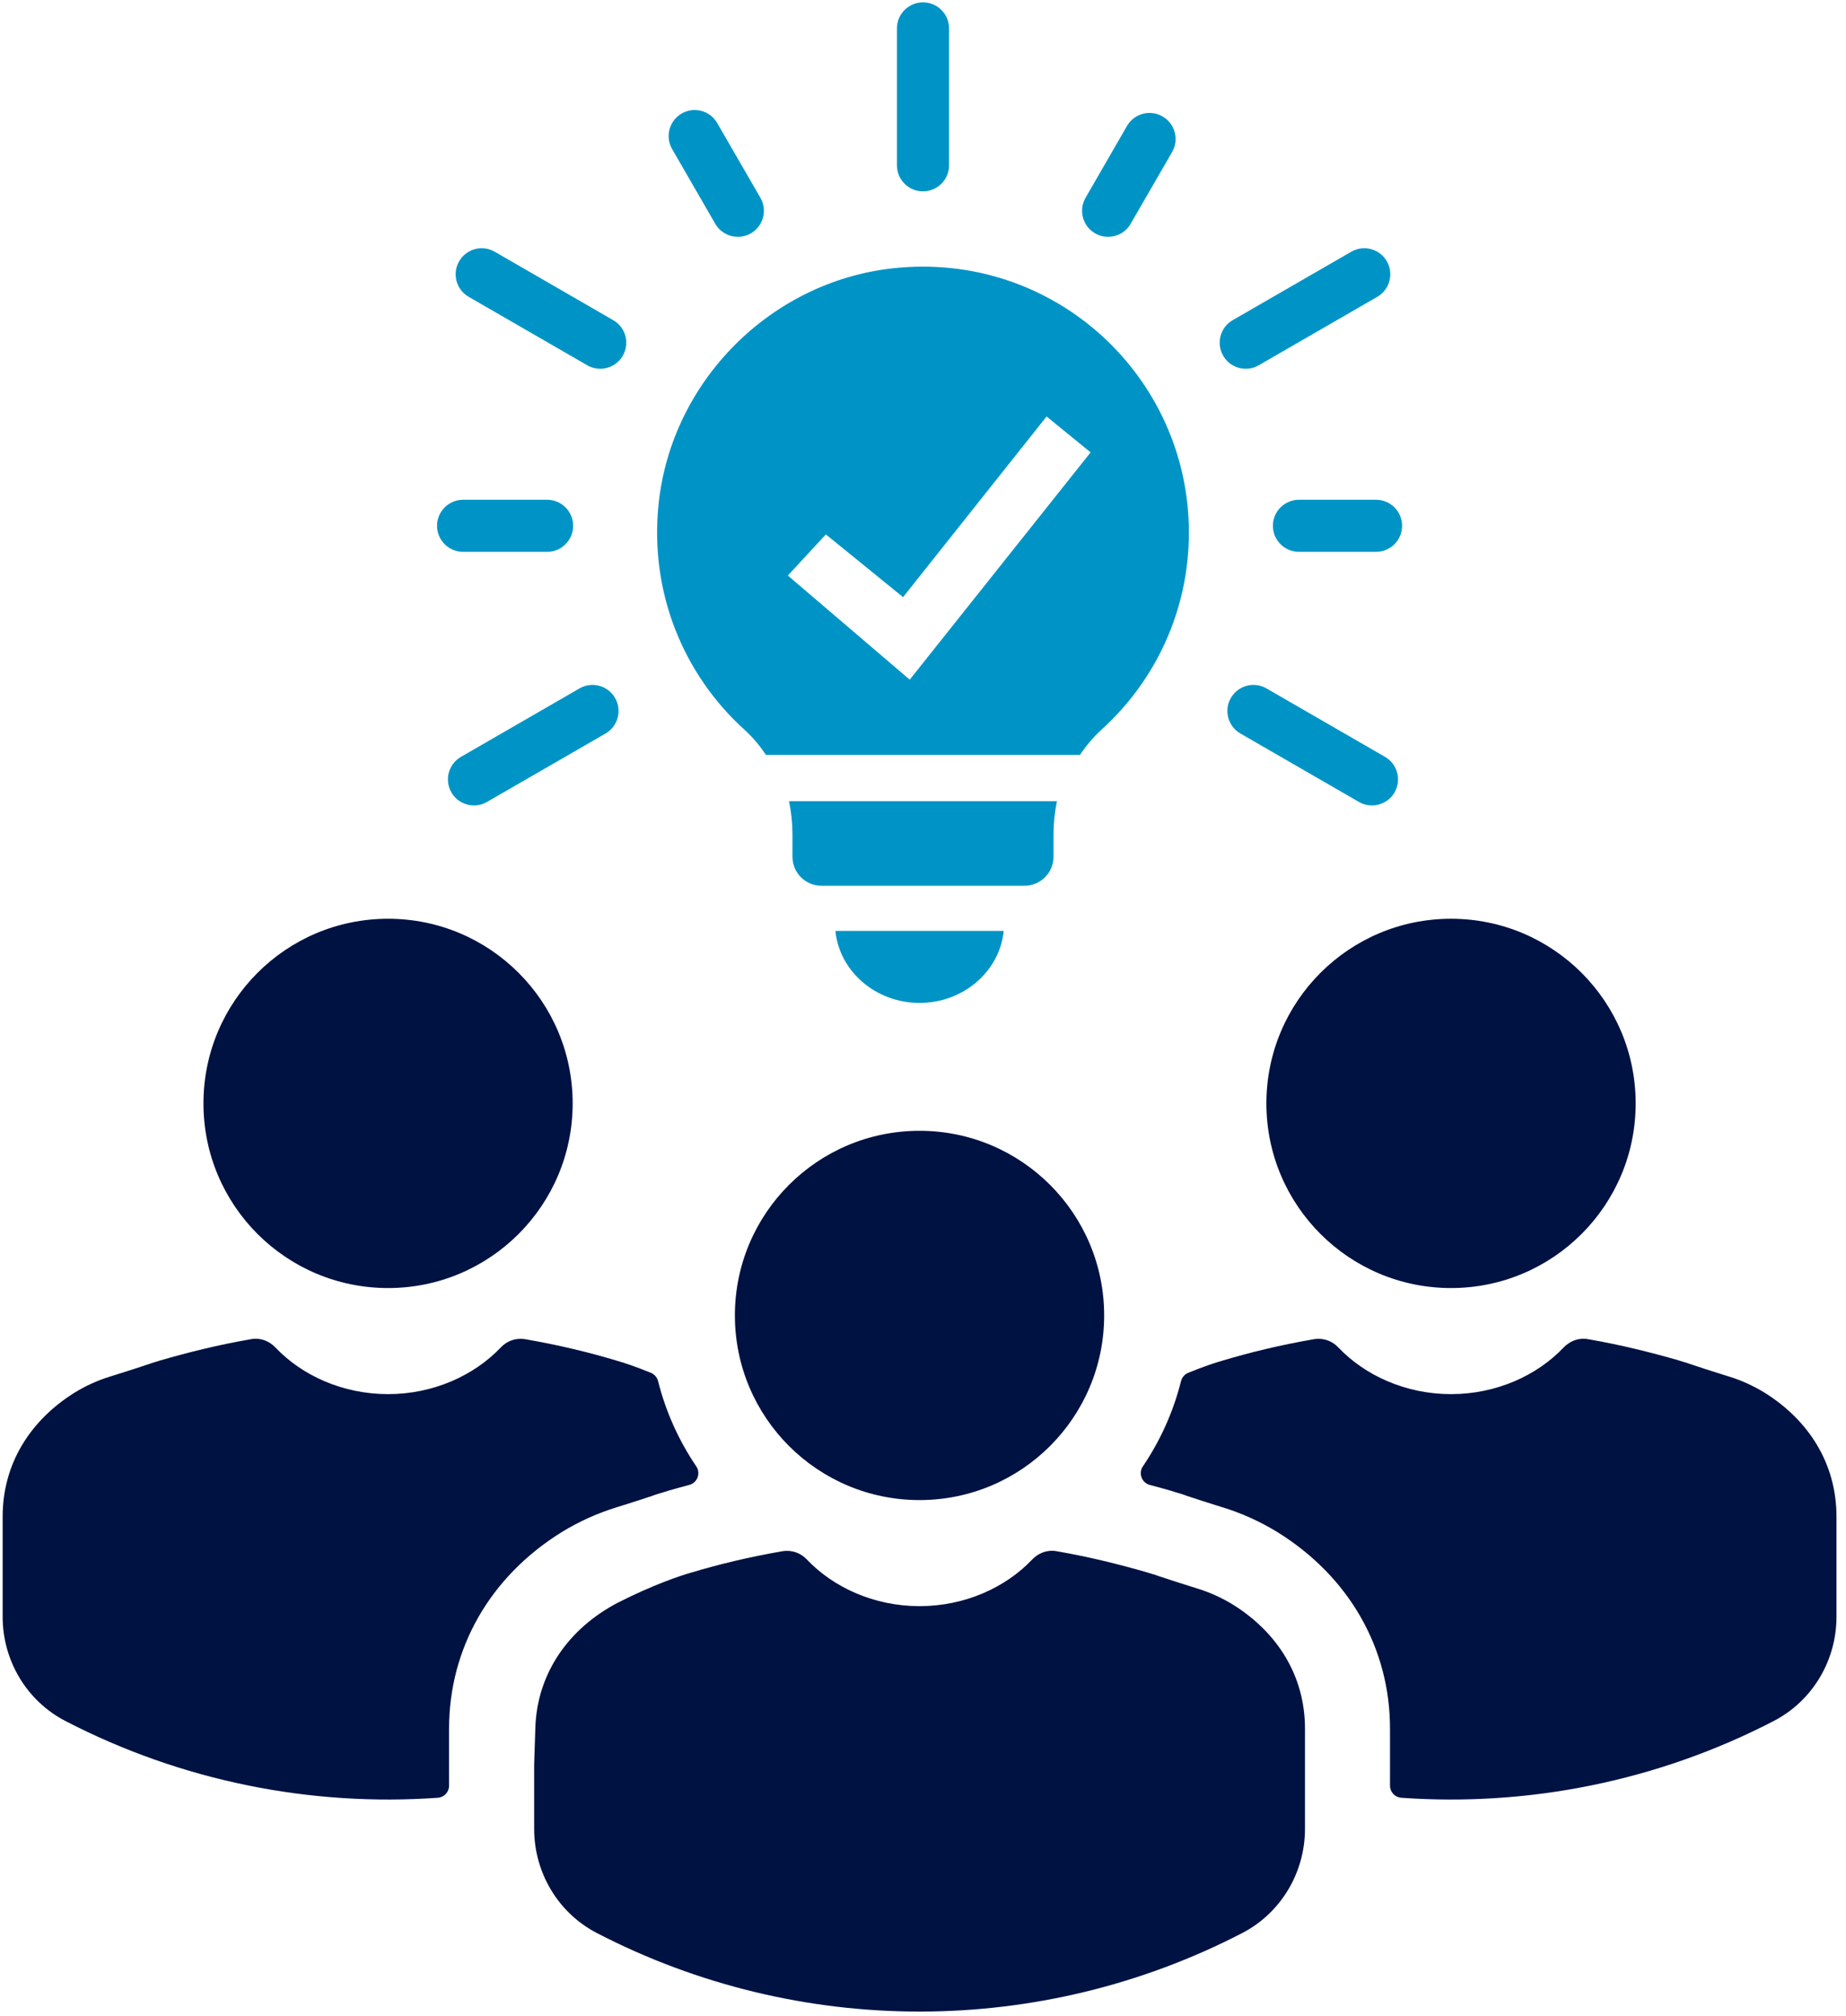 <svg xmlns="http://www.w3.org/2000/svg" xmlns:xlink="http://www.w3.org/1999/xlink" xmlns:serif="http://www.serif.com/" width="100%" height="100%" viewBox="0 0 98 107" xml:space="preserve" style="fill-rule:evenodd;clip-rule:evenodd;stroke-linejoin:round;stroke-miterlimit:2;"><g id="icon-insight"><g><path d="M48.816,53.238c2.334,-0 4.256,-1.681 4.469,-3.822l-8.935,0c0.213,2.141 2.135,3.822 4.466,3.822Z" style="fill:#0094c6;fill-rule:nonzero;"></path><path d="M42.071,44.289l-0,1.193c-0,0.848 0.686,1.536 1.534,1.536l10.785,-0c0.848,-0 1.538,-0.688 1.538,-1.536l-0,-1.193c-0,-0.582 0.062,-1.171 0.183,-1.759l-14.224,0c0.121,0.587 0.184,1.177 0.184,1.759Z" style="fill:#0094c6;fill-rule:nonzero;"></path><path d="M48.295,36.079l-6.47,-5.528l2.018,-2.183l4.099,3.33l7.619,-9.59l2.337,1.906l-9.603,12.065Zm-0.907,-21.836c-6.488,0.719 -11.732,5.991 -12.422,12.48c-0.506,4.764 1.354,9.112 4.554,12.012c0.437,0.395 0.815,0.849 1.145,1.338l16.668,-0c0.33,-0.489 0.708,-0.943 1.141,-1.338c2.852,-2.582 4.642,-6.314 4.642,-10.464c0,-8.328 -7.21,-14.971 -15.728,-14.028Z" style="fill:#0094c6;fill-rule:nonzero;"></path><path d="M48.999,10.158c0.764,-0 1.384,-0.619 1.384,-1.383l-0,-7.268c-0,-0.763 -0.62,-1.382 -1.384,-1.382c-0.763,0 -1.383,0.619 -1.383,1.382l-0,7.268c-0,0.764 0.62,1.383 1.383,1.383Z" style="fill:#0094c6;fill-rule:nonzero;"></path><path d="M37.972,11.881c0.257,0.444 0.723,0.691 1.2,0.691c0.235,0 0.473,-0.059 0.69,-0.185c0.66,-0.382 0.888,-1.227 0.506,-1.888l-2.293,-3.968c-0.382,-0.662 -1.226,-0.888 -1.887,-0.506c-0.66,0.382 -0.888,1.227 -0.506,1.888l2.29,3.968Z" style="fill:#0094c6;fill-rule:nonzero;"></path><path d="M32.555,16.996l-6.293,-3.634c-0.661,-0.381 -1.505,-0.155 -1.886,0.506c-0.382,0.661 -0.158,1.507 0.506,1.889l6.293,3.633c0.217,0.126 0.456,0.186 0.69,0.186c0.477,-0 0.943,-0.248 1.197,-0.692c0.381,-0.661 0.158,-1.506 -0.507,-1.888Z" style="fill:#0094c6;fill-rule:nonzero;"></path><path d="M29.043,29.294c0.764,-0 1.384,-0.619 1.384,-1.382c-0,-0.764 -0.62,-1.383 -1.384,-1.383l-4.458,0c-0.764,0 -1.384,0.619 -1.384,1.383c0,0.763 0.62,1.382 1.384,1.382l4.458,-0Z" style="fill:#0094c6;fill-rule:nonzero;"></path><path d="M30.765,36.543l-6.294,3.634c-0.661,0.381 -0.888,1.227 -0.506,1.888c0.256,0.443 0.719,0.691 1.196,0.691c0.235,0 0.473,-0.06 0.69,-0.185l6.297,-3.634c0.66,-0.382 0.884,-1.227 0.503,-1.888c-0.382,-0.661 -1.226,-0.888 -1.886,-0.506Z" style="fill:#0094c6;fill-rule:nonzero;"></path><path d="M58.137,12.387c0.216,0.126 0.455,0.185 0.69,0.185c0.477,0 0.943,-0.248 1.196,-0.691l2.202,-3.812c0.381,-0.661 0.154,-1.507 -0.507,-1.888c-0.66,-0.381 -1.508,-0.155 -1.89,0.507l-2.198,3.811c-0.381,0.662 -0.154,1.507 0.507,1.888Z" style="fill:#0094c6;fill-rule:nonzero;"></path><path d="M66.823,19.39l6.293,-3.633c0.661,-0.382 0.888,-1.228 0.507,-1.889c-0.382,-0.661 -1.226,-0.887 -1.886,-0.506l-6.298,3.634c-0.66,0.382 -0.884,1.227 -0.502,1.888c0.253,0.444 0.719,0.692 1.196,0.692c0.235,-0 0.473,-0.06 0.69,-0.186Z" style="fill:#0094c6;fill-rule:nonzero;"></path><path d="M68.959,26.529c-0.764,0 -1.384,0.619 -1.384,1.383c0,0.763 0.62,1.382 1.384,1.382l4.091,-0c0.764,-0 1.384,-0.619 1.384,-1.382c-0,-0.764 -0.62,-1.383 -1.384,-1.383l-4.091,0Z" style="fill:#0094c6;fill-rule:nonzero;"></path><path d="M73.527,40.177l-6.293,-3.634c-0.661,-0.382 -1.508,-0.155 -1.89,0.506c-0.382,0.661 -0.154,1.506 0.506,1.888l6.294,3.634c0.22,0.125 0.455,0.185 0.69,0.185c0.477,0 0.943,-0.248 1.2,-0.691c0.381,-0.661 0.154,-1.507 -0.507,-1.888Z" style="fill:#0094c6;fill-rule:nonzero;"></path></g><g><path d="M77.032,68.374c5.413,0 9.802,-4.388 9.802,-9.801c-0,-5.414 -4.389,-9.802 -9.802,-9.802c-5.413,0 -9.802,4.388 -9.802,9.802c0,5.413 4.389,9.801 9.802,9.801Z" style="fill:#001242;fill-rule:nonzero;"></path><path d="M65.45,85.176c2.364,1.473 3.835,3.786 3.828,6.605l-0,5.301c-0,2.319 -1.273,4.464 -3.332,5.531c-10.734,5.558 -23.527,5.558 -34.26,-0.001c-2.059,-1.066 -3.329,-3.211 -3.329,-5.529l0,-3.416c0.019,-0.646 0.04,-1.294 0.063,-1.943c0.088,-2.877 1.75,-5.277 4.388,-6.652c1.846,-0.938 3.318,-1.434 3.846,-1.581c1.483,-0.447 3.12,-0.843 4.87,-1.144c0.081,-0.016 0.169,-0.022 0.257,-0.022c0.382,0 0.759,0.149 1.053,0.459c1.406,1.478 3.567,2.477 5.982,2.476c2.418,0.001 4.579,-0.998 5.981,-2.476c0.297,-0.31 0.675,-0.464 1.057,-0.464c0.088,-0 0.176,0.011 0.257,0.027c1.714,0.296 3.317,0.697 4.782,1.12c0.036,0.014 0.069,0.024 0.106,0.034c0.129,0.039 0.261,0.078 0.389,0.117c0.007,0.005 0.018,0.01 0.029,0.015c0.617,0.206 1.23,0.405 1.843,0.596c0.11,0.035 0.22,0.069 0.33,0.103c0.664,0.205 1.288,0.495 1.86,0.844Z" style="fill:#001242;fill-rule:nonzero;"></path><path d="M93.667,73.921c-0.573,-0.349 -1.197,-0.639 -1.861,-0.844c-0.11,-0.034 -0.22,-0.068 -0.33,-0.103c-0.613,-0.191 -1.23,-0.39 -1.842,-0.596c-0.015,-0.005 -0.022,-0.01 -0.03,-0.015c-0.128,-0.039 -0.26,-0.078 -0.392,-0.117c-0.033,-0.01 -0.07,-0.02 -0.103,-0.035c-1.468,-0.422 -3.068,-0.824 -4.782,-1.119c-0.084,-0.017 -0.168,-0.027 -0.257,-0.027c-0.385,-0.001 -0.759,0.154 -1.06,0.464c-1.402,1.478 -3.563,2.477 -5.978,2.476c-2.415,0.001 -4.576,-0.998 -5.982,-2.476c-0.293,-0.311 -0.671,-0.459 -1.053,-0.459c-0.088,0 -0.176,0.006 -0.257,0.022c-1.75,0.301 -3.387,0.697 -4.869,1.144c-0.312,0.086 -0.947,0.293 -1.791,0.638c-0.191,0.078 -0.33,0.241 -0.382,0.441c-0.411,1.637 -1.104,3.164 -2.025,4.524c-0.118,0.173 -0.144,0.393 -0.07,0.589c0.07,0.195 0.235,0.343 0.436,0.397c0.364,0.095 0.731,0.196 1.105,0.304c0.066,0.019 0.132,0.04 0.198,0.063l0.363,0.109c0.103,0.031 0.202,0.066 0.301,0.104c0.532,0.177 1.065,0.349 1.597,0.515l0.315,0.098c1.002,0.309 1.971,0.747 2.885,1.304c0.011,0.008 0.022,0.015 0.036,0.023c3.795,2.364 5.964,6.172 5.953,10.446l-0,2.998c-0,0.339 0.264,0.619 0.601,0.643c6.749,0.478 13.6,-0.88 19.769,-4.075c2.059,-1.066 3.332,-3.212 3.332,-5.53l0,-5.302c0.007,-2.818 -1.464,-5.132 -3.827,-6.604Z" style="fill:#001242;fill-rule:nonzero;"></path><path d="M20.603,68.374c-5.416,0 -9.802,-4.388 -9.802,-9.801c0,-5.414 4.386,-9.802 9.802,-9.802c5.413,0 9.798,4.388 9.798,9.802c0,5.413 -4.385,9.801 -9.798,9.801Z" style="fill:#001242;fill-rule:nonzero;"></path><path d="M3.968,73.921c0.569,-0.349 1.197,-0.639 1.861,-0.844c0.11,-0.034 0.22,-0.068 0.33,-0.103c0.613,-0.191 1.226,-0.39 1.842,-0.596c0.011,-0.005 0.022,-0.01 0.03,-0.015c0.128,-0.039 0.26,-0.078 0.389,-0.117c0.036,-0.01 0.069,-0.02 0.106,-0.035c1.464,-0.422 3.064,-0.824 4.782,-1.119c0.08,-0.017 0.169,-0.027 0.257,-0.027c0.381,-0.001 0.759,0.154 1.057,0.464c1.401,1.478 3.563,2.477 5.981,2.476c2.415,0.001 4.576,-0.998 5.982,-2.476c0.293,-0.311 0.671,-0.459 1.053,-0.459c0.088,0 0.176,0.006 0.257,0.022c1.75,0.301 3.387,0.697 4.869,1.144c0.309,0.086 0.947,0.293 1.791,0.638c0.187,0.078 0.331,0.241 0.382,0.441c0.411,1.637 1.104,3.164 2.026,4.524c0.117,0.173 0.143,0.393 0.069,0.589c-0.073,0.195 -0.235,0.343 -0.44,0.397c-0.36,0.095 -0.727,0.196 -1.101,0.304c-0.066,0.019 -0.132,0.04 -0.198,0.063l-0.363,0.109c-0.103,0.031 -0.202,0.066 -0.301,0.104c-0.532,0.177 -1.065,0.349 -1.597,0.515l-0.315,0.098c-1.002,0.309 -1.971,0.747 -2.885,1.304c-0.011,0.008 -0.025,0.015 -0.036,0.023c-3.795,2.364 -5.964,6.172 -5.956,10.446l-0,2.998c-0,0.339 -0.261,0.619 -0.598,0.643c-6.749,0.478 -13.6,-0.88 -19.769,-4.075c-2.059,-1.066 -3.332,-3.212 -3.332,-5.53l-0,-5.302c-0.007,-2.818 1.464,-5.132 3.827,-6.604Z" style="fill:#001242;fill-rule:nonzero;"></path><path d="M48.816,79.629c5.413,0 9.801,-4.388 9.801,-9.801c0,-5.413 -4.388,-9.801 -9.801,-9.801c-5.413,-0 -9.802,4.388 -9.802,9.801c-0,5.413 4.389,9.801 9.802,9.801Z" style="fill:#001242;fill-rule:nonzero;"></path></g></g></svg>